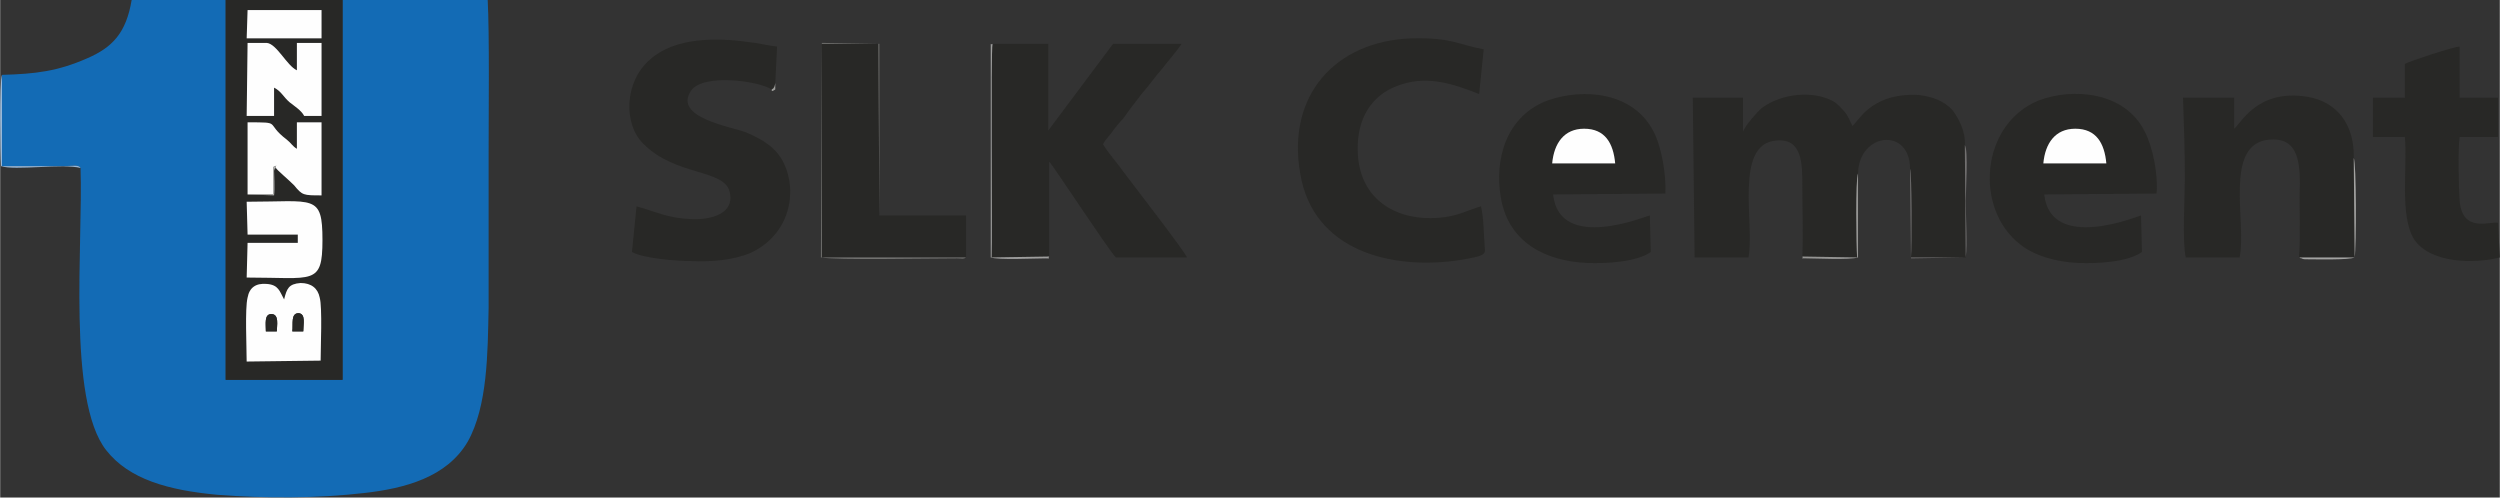 <?xml version="1.0" encoding="UTF-8"?> <!-- Creator: CorelDRAW X7 --> <svg xmlns="http://www.w3.org/2000/svg" xmlns:xlink="http://www.w3.org/1999/xlink" xml:space="preserve" width="30.846mm" height="6.139mm" style="shape-rendering:geometricPrecision; text-rendering:geometricPrecision; image-rendering:optimizeQuality; fill-rule:evenodd; clip-rule:evenodd" viewBox="0 0 2738 545"><rect x="0" y="0" width="2738" height="545" fill="#333333" stroke="none"/> <defs> <style type="text/css"> <![CDATA[ .fil0 {fill:#136BB5} .fil9 {fill:#272725} .fil1 {fill:#282826} .fil5 {fill:#727070} .fil3 {fill:#777774} .fil7 {fill:#959593} .fil6 {fill:#98B9DA} .fil11 {fill:#9D9D9A} .fil4 {fill:#9E9E9D} .fil8 {fill:#A3A3A1} .fil10 {fill:#B5B5B3} .fil2 {fill:#FEFEFE} ]]> </style> </defs> <g id="Слой_x0020_1">  <g id="_919848016"> <path class="fil0" d="M2 82l0 100 67 0c10,0 17,-2 19,2 3,81 -15,254 28,309 25,32 68,44 122,49 51,4 110,4 161,-2 44,-5 90,-17 113,-56 22,-39 22,-98 23,-147 0,-56 0,-112 0,-168 0,-44 1,-131 -1,-169l-159 0 0 416 -128 0 0 -416 -103 0c-6,36 -21,52 -49,64 -32,14 -56,17 -93,18z"></path> <path class="fil1" d="M1974 281l60 1c-1,-13 -2,-85 1,-92 1,-45 57,-51 57,-5 2,4 2,86 1,97l60 0 -1 -123c1,-15 -7,-30 -14,-39 -9,-9 -20,-14 -37,-16 -16,-1 -33,2 -45,9 -15,8 -21,19 -27,25 -3,-5 -4,-10 -9,-16 -3,-3 -7,-8 -12,-11 -22,-12 -56,-9 -78,7 -6,5 -18,19 -21,26l0 -37 -55 0 2 175 59 0c7,-36 -16,-124 30,-128 29,-3 29,25 29,50 0,24 1,53 0,77z"></path> <path class="fil1" d="M1149 281l0 -104c5,5 63,94 73,105l78 0c-2,-6 -60,-81 -69,-93 -7,-10 -17,-21 -23,-31 3,-6 8,-10 11,-15 4,-5 7,-9 11,-13 7,-10 14,-19 21,-28 8,-9 14,-18 22,-27 6,-8 16,-19 21,-27l-75 0 -71 95 0 -95 -61 0c-2,8 0,211 -1,234l63 -1z"></path> <path class="fil1" d="M311 328c3,-12 5,-17 18,-18 12,0 19,6 21,16 3,11 1,55 1,69l-81 1c0,-16 -2,-58 1,-70 2,-11 9,-16 21,-15 13,1 14,8 19,17zm-41 -107c74,0 83,-9 83,42 0,50 -10,41 -83,41l1 -38 55 0 0 -9 -55 0 -1 -36zm1 -8l0 -79c39,0 18,0 43,19 5,4 6,7 11,10l0 -29 27 0 0 80c-20,0 -21,0 -30,-11 -7,-7 -18,-16 -20,-19 -3,2 0,-2 -2,3 0,3 1,20 0,27l-29 -1zm0 -166c6,0 15,0 21,0 11,1 22,25 33,30l0 -30 27 0 0 80 -19 0c-3,-6 -11,-11 -16,-15 -7,-6 -9,-12 -17,-16l0 31 -30 0 1 -80zm0 -36l81 0 0 31 -82 0 1 -31zm104 -11l-128 0 0 416 128 0 0 -416z"></path> <path class="fil1" d="M845 98c3,-2 1,0 3,-3 0,0 1,-3 1,-4l2 -40c-10,-1 -21,-4 -32,-5 -35,-5 -80,-5 -107,19 -29,25 -29,71 -8,92 35,36 89,28 95,53 6,24 -20,31 -42,30 -26,-1 -38,-8 -60,-14l-5 50c12,7 49,10 65,10 22,1 46,-1 65,-9 43,-20 52,-67 36,-99 -8,-16 -22,-25 -41,-33 -15,-6 -81,-16 -60,-46 14,-19 75,-10 88,-1z"></path> <path class="fil1" d="M1622 226c-14,4 -24,10 -41,12 -48,6 -93,-17 -94,-73 -1,-36 16,-60 41,-70 33,-14 64,-3 92,8l5 -49c-28,-5 -34,-13 -79,-12 -84,3 -137,63 -122,148 14,85 100,106 174,95 30,-5 29,-6 28,-16 -1,-13 -1,-31 -4,-43z"></path> <path class="fil1" d="M2518 282l61 0 -1 -109c1,-37 -19,-62 -51,-67 -55,-9 -73,30 -80,35l0 -34 -56 0c1,30 2,58 2,88 0,21 -3,70 1,87l59 0c8,-38 -18,-124 32,-129 30,-3 34,21 34,48 -1,24 1,57 -1,81z"></path> <path class="fil1" d="M2238 179c2,-22 13,-38 35,-38 23,0 32,16 34,38l-69 0zm124 33c2,-20 -4,-51 -13,-68 -22,-44 -79,-48 -116,-34 -64,26 -71,119 -20,158 15,12 39,19 63,20 21,1 55,-1 70,-12l-1 -40c-2,0 -99,41 -106,-23l123 -1z"></path> <path class="fil1" d="M1700 179c2,-22 13,-38 35,-38 23,0 32,16 34,38l-69 0zm124 33c1,-20 -4,-51 -13,-68 -22,-43 -76,-48 -116,-34 -45,17 -59,64 -51,108 9,48 49,68 94,70 20,1 55,-1 70,-12l-1 -40c-3,0 -99,41 -106,-23l123 -1z"></path> <polygon class="fil1" points="1058,282 1058,236 963,236 962,48 900,48 900,282 "></polygon> <path class="fil1" d="M2599 150l35 0c3,32 -6,86 10,112 18,27 67,27 94,20l-2 -38c-8,-2 -39,12 -42,-24 -1,-14 -2,-57 0,-70l42 0 0 -43 -42 0 0 -56c-6,0 -55,16 -60,19l0 37 -35 0 0 43z"></path> <path class="fil2" d="M271 257l55 0 0 9 -55 0 -1 38c73,0 83,9 83,-41 0,-51 -9,-42 -83,-42l1 36z"></path> <path class="fil2" d="M320 363c1,-8 -2,-20 7,-20 8,1 5,12 5,20l-7 0 -5 0zm-29 0c0,-8 -2,-19 6,-19 9,0 6,13 6,19l-7 0 -5 0zm20 -35c-5,-9 -6,-16 -19,-17 -12,-1 -19,4 -21,15 -3,12 -1,54 -1,70l81 -1c0,-14 2,-58 -1,-69 -2,-10 -9,-16 -21,-16 -13,1 -15,6 -18,18z"></path> <path class="fil2" d="M270 127l30 0 0 -31c8,4 10,10 17,16 5,4 13,9 16,15l19 0 0 -80 -27 0 0 30c-11,-5 -22,-29 -33,-30 -6,0 -15,0 -21,0l-1 80z"></path> <path class="fil2" d="M271 213l28 0 0 -30c7,-3 1,-1 3,1 2,3 13,12 20,19 9,11 10,11 30,11l0 -80 -27 0 0 29c-5,-3 -6,-6 -11,-10 -25,-19 -4,-19 -43,-19l0 79z"></path> <polygon class="fil2" points="270,42 352,42 352,11 271,11 "></polygon> <path class="fil2" d="M2238 179l69 0c-2,-22 -11,-38 -34,-38 -22,0 -33,16 -35,38z"></path> <path class="fil2" d="M1700 179l69 0c-2,-22 -11,-38 -34,-38 -22,0 -33,16 -35,38z"></path> <path class="fil3" d="M1058 282l-158 0 0 -234 62 0 1 188 0 -188 -63 -1 -1 235c17,3 116,1 149,1 6,0 7,1 10,-1z"></path> <path class="fil4" d="M1149 281l-63 1c1,-23 -1,-226 1,-234 -2,2 -2,-3 -2,4l0 230c8,3 48,1 60,1 7,0 2,1 4,-2z"></path> <path class="fil5" d="M2092 185l1 98 60 -1c2,-14 0,-45 0,-62 0,-11 3,-55 -1,-61l1 123 -60 0c1,-11 1,-93 -1,-97z"></path> <path class="fil6" d="M88 184c-2,-4 -9,-2 -19,-2l-67 0 0 -100c-3,6 -2,88 -1,100 14,5 69,-3 87,2z"></path> <path class="fil7" d="M1974 281c2,2 -4,2 4,2 11,0 48,2 57,-1l0 -92c-3,7 -2,79 -1,92l-60 -1z"></path> <path class="fil8" d="M2518 282c1,0 1,1 3,1 1,1 4,1 4,1 12,0 48,1 54,-2 2,-11 2,-104 -1,-109l1 109 -61 0z"></path> <path class="fil9" d="M320 363l5 0 7 0c0,-8 3,-19 -5,-20 -9,0 -6,12 -7,20z"></path> <path class="fil9" d="M291 363l5 0 7 0c0,-6 3,-19 -6,-19 -8,0 -6,11 -6,19z"></path> <path class="fil10" d="M271 213l29 1c1,-7 0,-24 0,-27 2,-5 -1,-1 2,-3 -2,-2 4,-4 -3,-1l0 30 -28 0z"></path> <path class="fil11" d="M845 98c1,0 -2,4 4,0l0 -7c0,1 -1,4 -1,4 -2,3 0,1 -3,3z"></path> </g> </g> </svg> 